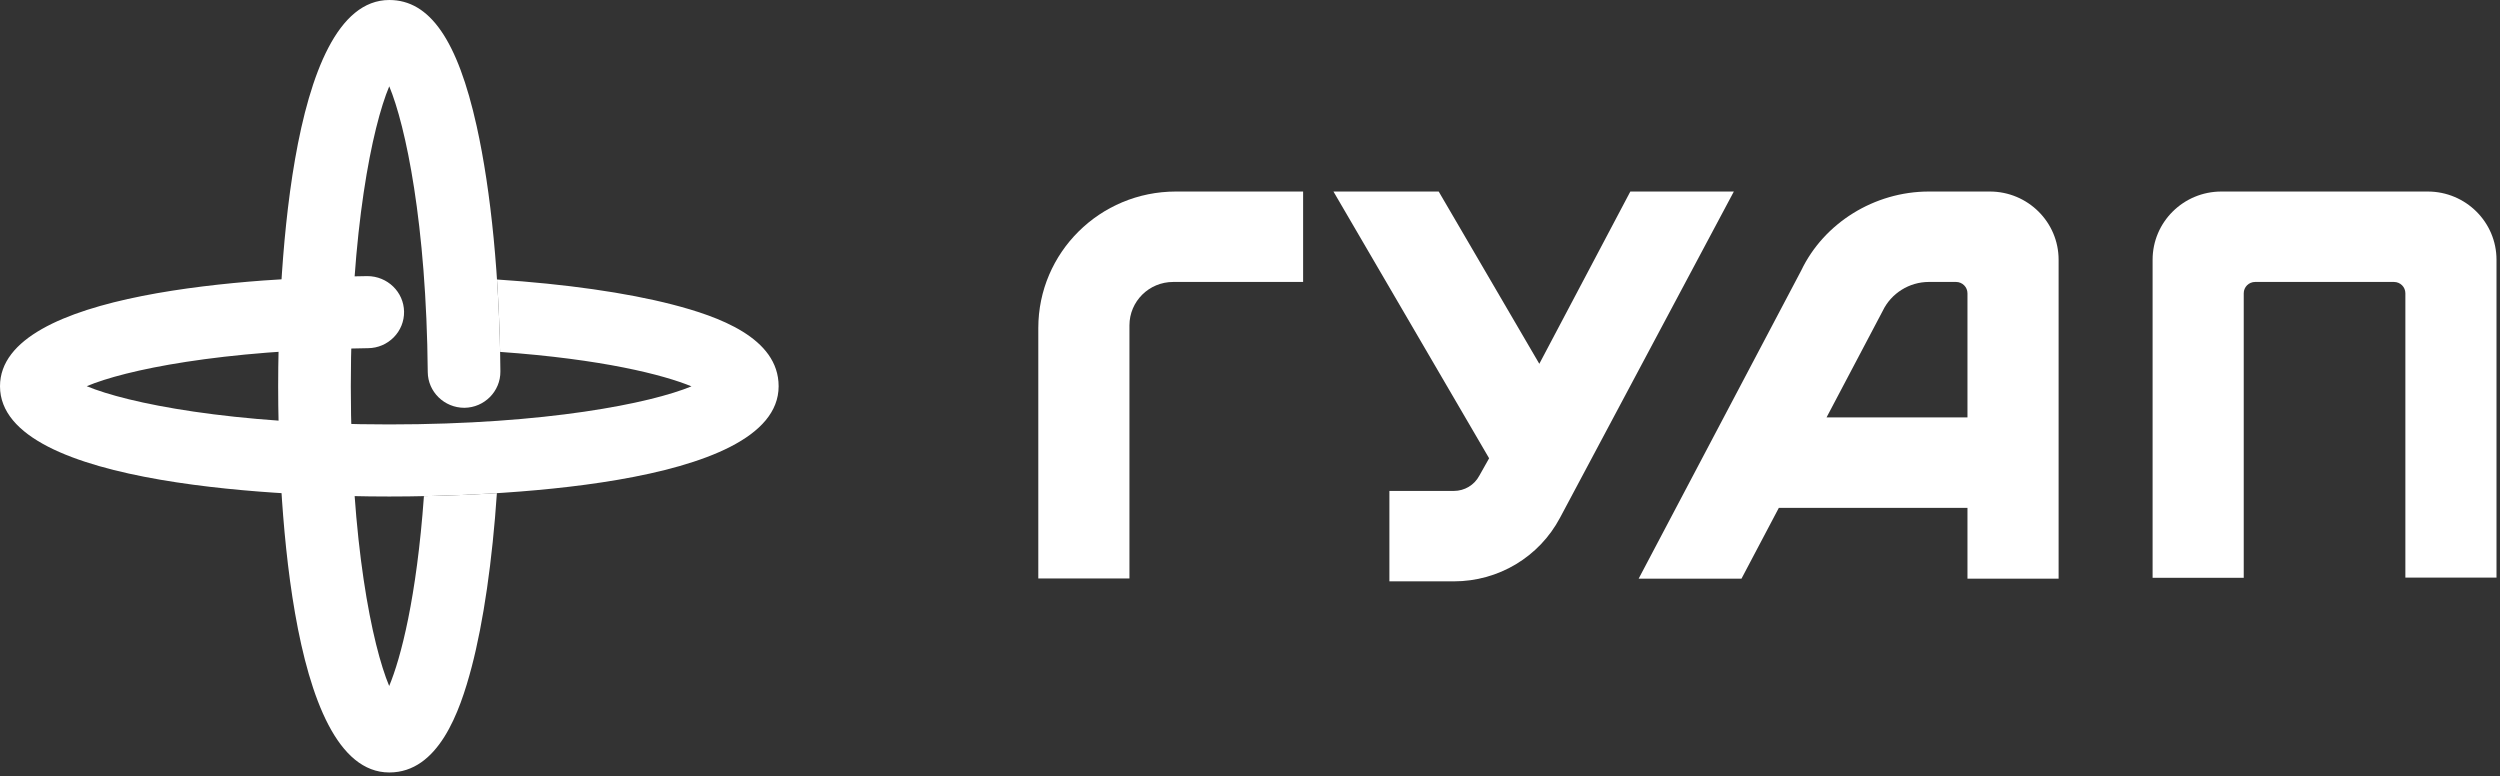 <?xml version="1.0" encoding="UTF-8"?> <svg xmlns="http://www.w3.org/2000/svg" width="248" height="77" viewBox="0 0 248 77" fill="none"><rect x="0" y="0" width="248" height="77" fill="#333333" stroke="none"/><path d="M103 32.536V57.384H112.041V32.272C112.041 29.896 113.982 27.97 116.377 27.97H129.269V19H116.644C109.108 19 103 25.06 103 32.536Z" fill="white"></path><path d="M161.729 19L152.7 36.09L142.719 19H132.278L147.72 45.462L146.752 47.182C146.256 48.119 145.285 48.7 144.221 48.7H137.828V57.67H144.221C148.651 57.67 152.686 55.255 154.752 51.365L171.998 19H161.729Z" fill="white"></path><path d="M181.192 41.409L186.767 30.838C187.602 29.095 189.398 27.969 191.344 27.969H194.036C194.664 27.969 195.173 28.475 195.173 29.097V41.409H181.192ZM197.392 19H191.344C185.929 19 180.927 22.134 178.681 26.834L162.555 57.401H172.756L176.461 50.379H195.173V57.401H204.214V25.768C204.214 22.03 201.16 19 197.392 19Z" fill="white"></path><path d="M240.831 19H220.359C216.592 19 213.538 22.031 213.538 25.768V57.316H222.579V29.089C222.579 28.471 223.084 27.97 223.706 27.97H237.484C238.108 27.97 238.613 28.471 238.613 29.089V57.3H247.653V25.768C247.653 22.031 244.599 19 240.831 19Z" fill="white"></path><path d="M36.434 27.39C25.479 27.527 0 28.867 0 38.314C0 48.464 29.56 49.254 38.62 49.254C47.68 49.254 77.24 48.464 77.24 38.314C77.24 33.49 71.221 31.377 66.694 30.207C62.126 29.029 56.12 28.175 49.301 27.726C49.456 30.05 49.561 32.454 49.611 34.909C59.76 35.627 65.809 37.179 68.594 38.327C64.534 39.999 54.251 42.103 38.62 42.103C22.921 42.103 12.631 39.985 8.603 38.31C12.414 36.706 21.82 34.727 36.525 34.539C37.489 34.527 38.389 34.143 39.061 33.46C39.733 32.777 40.096 31.874 40.083 30.918C40.058 28.973 38.443 27.39 36.434 27.39Z" fill="white"></path><path d="M27.594 38.314C27.594 47.303 28.389 76.629 38.62 76.629C43.483 76.629 45.611 70.66 46.788 66.172C47.961 61.709 48.842 55.6 49.291 48.92C46.616 49.088 44.133 49.175 42.054 49.216C41.329 59.288 39.763 65.288 38.607 68.051C36.922 64.023 34.801 53.82 34.801 38.314C34.801 22.78 36.927 12.578 38.614 8.561C40.234 12.457 42.304 22.191 42.433 36.909C42.449 38.862 44.066 40.454 46.068 40.454C48.053 40.435 49.656 38.818 49.639 36.846C49.56 27.632 48.723 18.99 47.286 12.512C45.39 3.975 42.636 0 38.62 0C28.389 0 27.594 29.325 27.594 38.314Z" fill="white"></path></svg> 